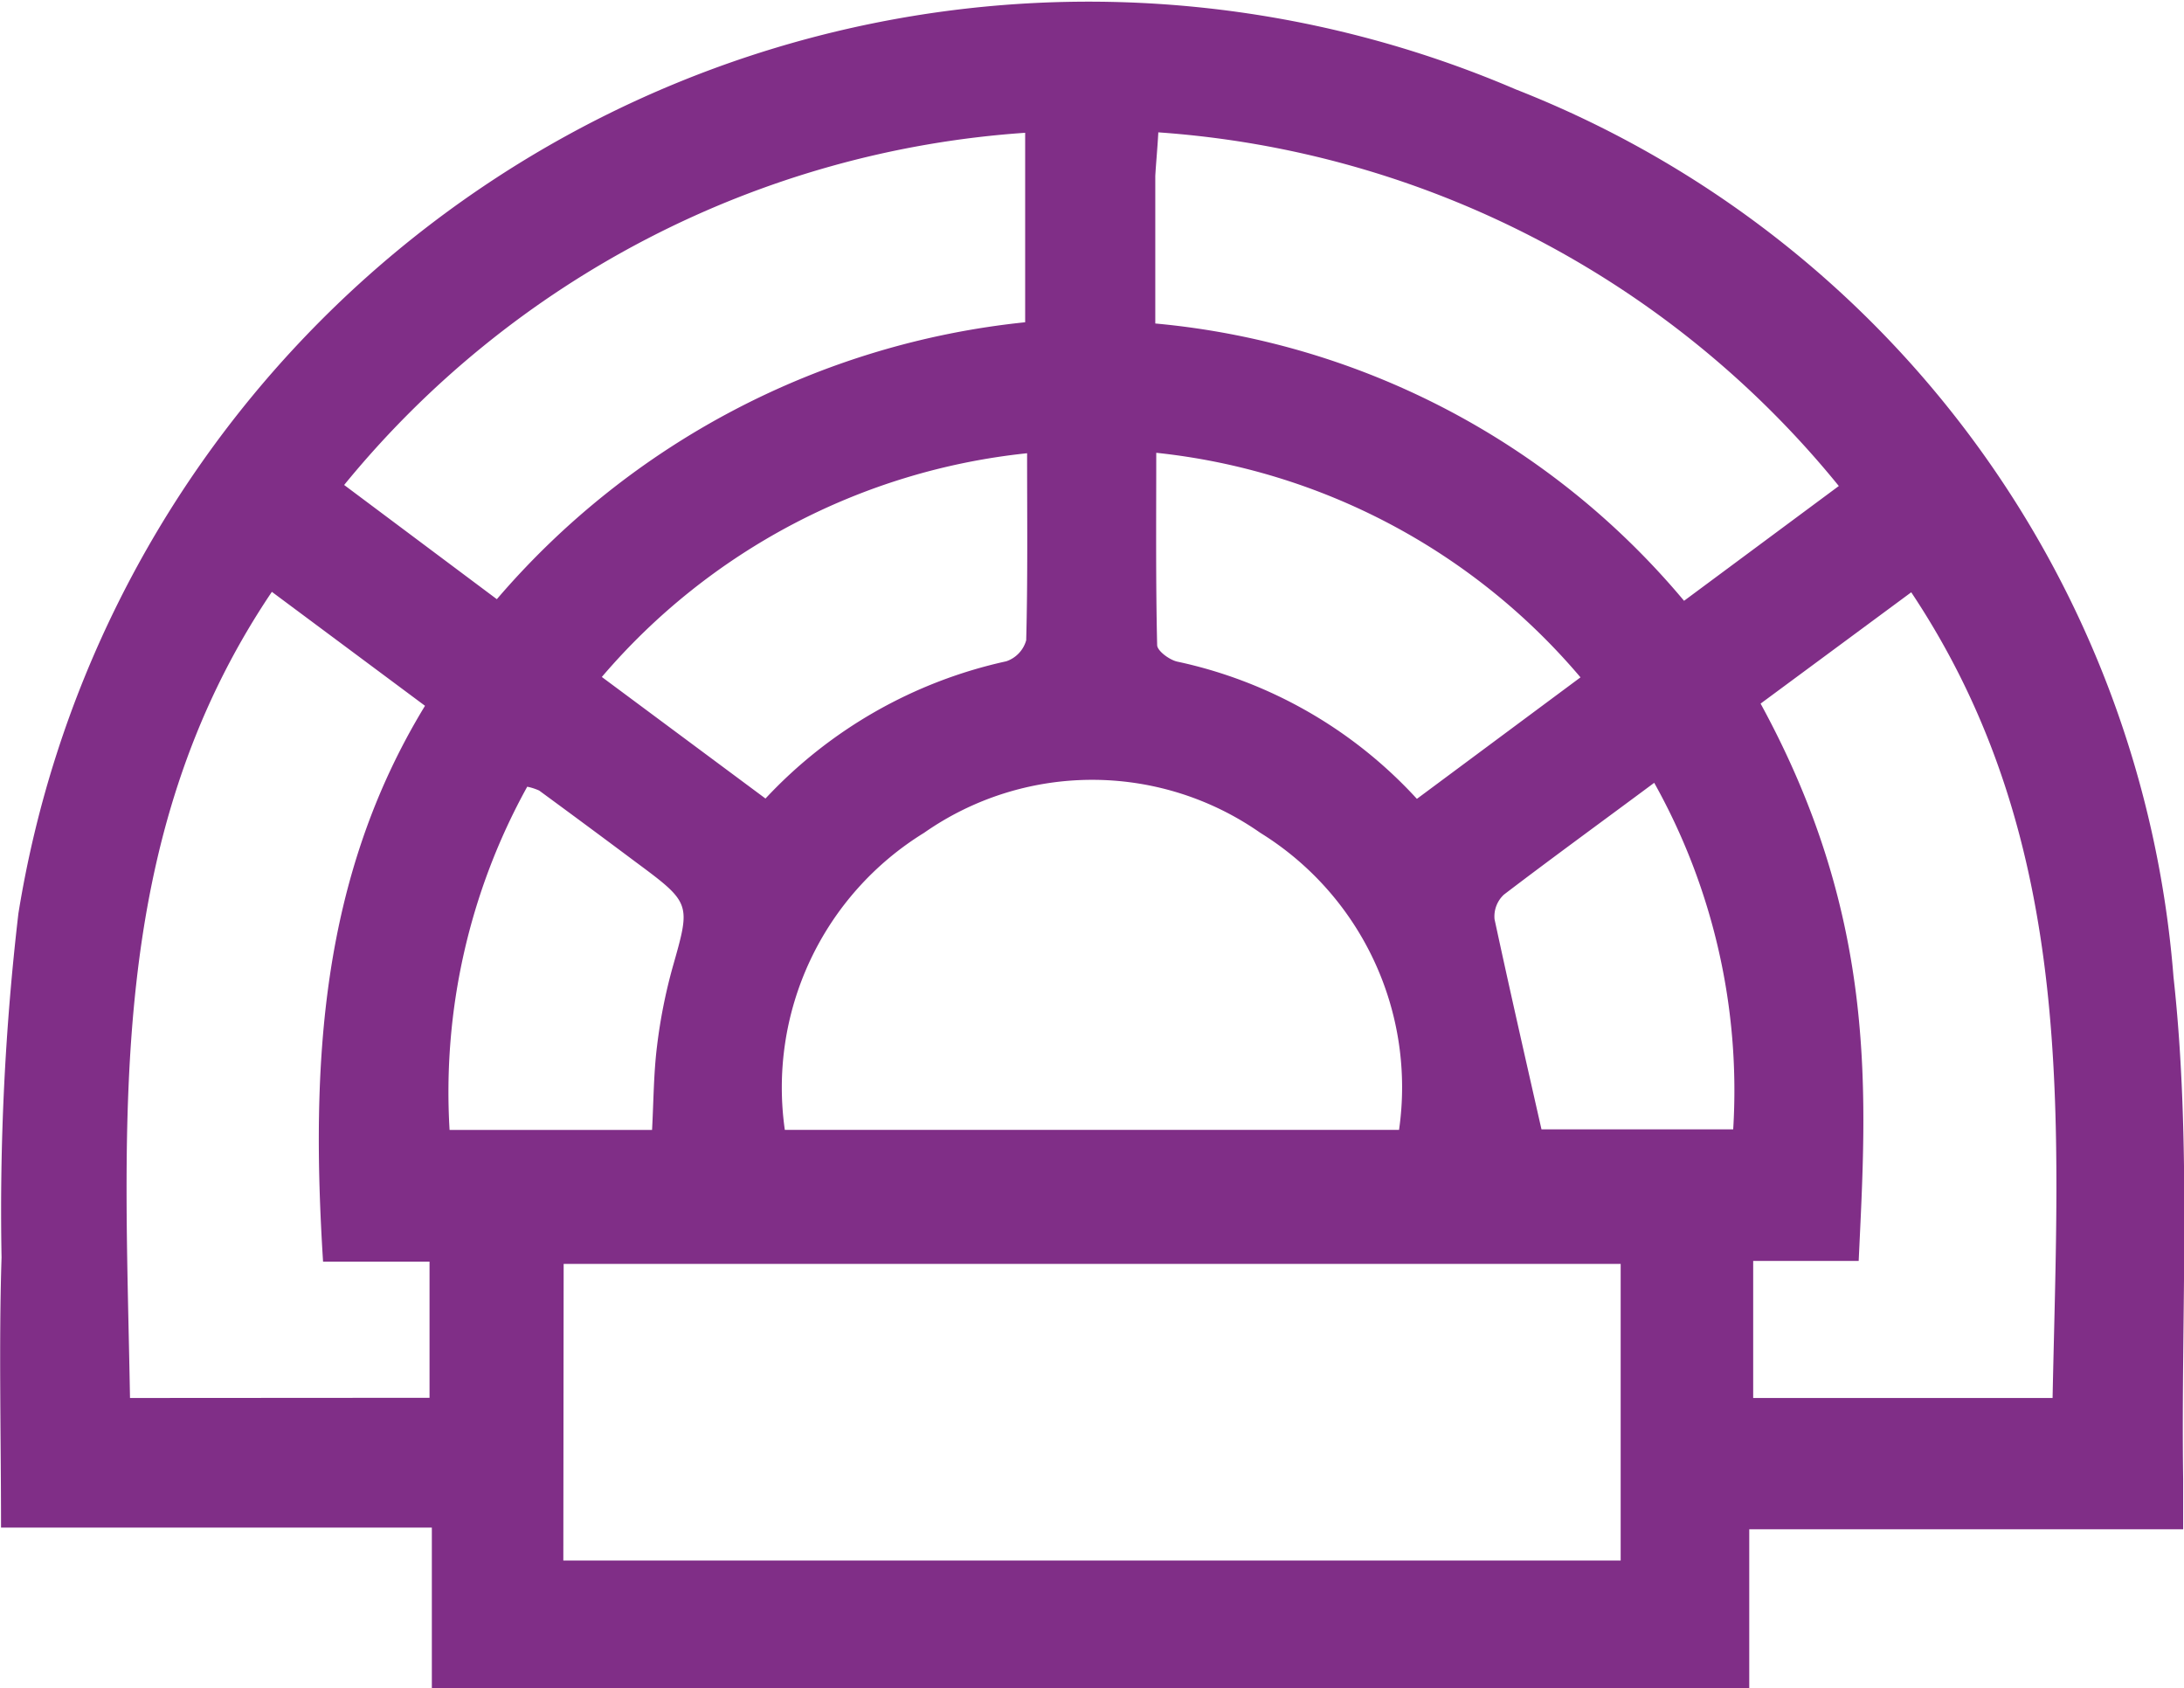 <svg xmlns="http://www.w3.org/2000/svg" width="33.869" height="26.175" viewBox="0 0 33.869 26.175">
  <g id="Groupe_344" data-name="Groupe 344" transform="translate(-804.884 -281.164)">
    <g id="Groupe_343" data-name="Groupe 343" transform="translate(804.884 281.164)">
      <path id="Tracé_173" data-name="Tracé 173" d="M804.9,304.851h6.681v2.489h20.43v-2.463h6.729c0-.308,0-.543,0-.778-.036-2.6.134-5.218-.15-7.788a16.138,16.138,0,0,0-10.2-13.761,16.81,16.81,0,0,0-23.221,12.781,39.666,39.666,0,0,0-.261,5.331C804.865,302.025,804.9,303.39,804.9,304.851Zm8.725-4.089h16.392v4.6H813.62Zm12.959-2.078h-9.529a4.637,4.637,0,0,1,2.159-4.606,4.546,4.546,0,0,1,5.215,0A4.637,4.637,0,0,1,826.58,298.684ZM806.9,302.841c-.074-4.328-.4-8.643,2.2-12.5l2.375,1.767c-1.629,2.673-1.773,5.578-1.581,8.619h1.651v2.111Zm26.808-2.125c.117-2.525.326-5.26-1.521-8.642l2.336-1.726c2.6,3.9,2.278,8.206,2.192,12.493h-4.643v-2.125h1.636Zm-10.866-17.5A14.929,14.929,0,0,1,833.4,288.7l-2.4,1.78a12.131,12.131,0,0,0-8.2-4.3c0-.8,0-1.543,0-2.289C822.811,283.695,822.831,283.5,822.847,283.218Zm-2.06,2.945a12.465,12.465,0,0,0-8.193,4.294l-2.368-1.771a14.949,14.949,0,0,1,10.561-5.461Zm-6.565,5.5a10.032,10.032,0,0,1,6.595-3.469c0,1.017.011,1.958-.014,2.9a.48.48,0,0,1-.309.326,7.215,7.215,0,0,0-3.734,2.128Zm12.64,1.89a7.031,7.031,0,0,0-3.716-2.128c-.122-.027-.31-.166-.312-.256-.023-.979-.014-1.958-.014-2.982a9.988,9.988,0,0,1,6.579,3.482Zm-13.8-.189a.866.866,0,0,1,.188.06q.745.546,1.486,1.1c.876.649.866.646.584,1.64a8.226,8.226,0,0,0-.242,1.223c-.053.426-.053.859-.077,1.3h-3.14A9.785,9.785,0,0,1,813.06,293.363Zm17.48-.06a9.773,9.773,0,0,1,1.225,5.374h-2.973c-.258-1.138-.5-2.2-.728-3.259a.462.462,0,0,1,.144-.38C828.955,294.465,829.718,293.911,830.54,293.3Z" transform="translate(-804.884 -281.164)" fill="#802e87"/>
    </g>
  </g>
</svg>
